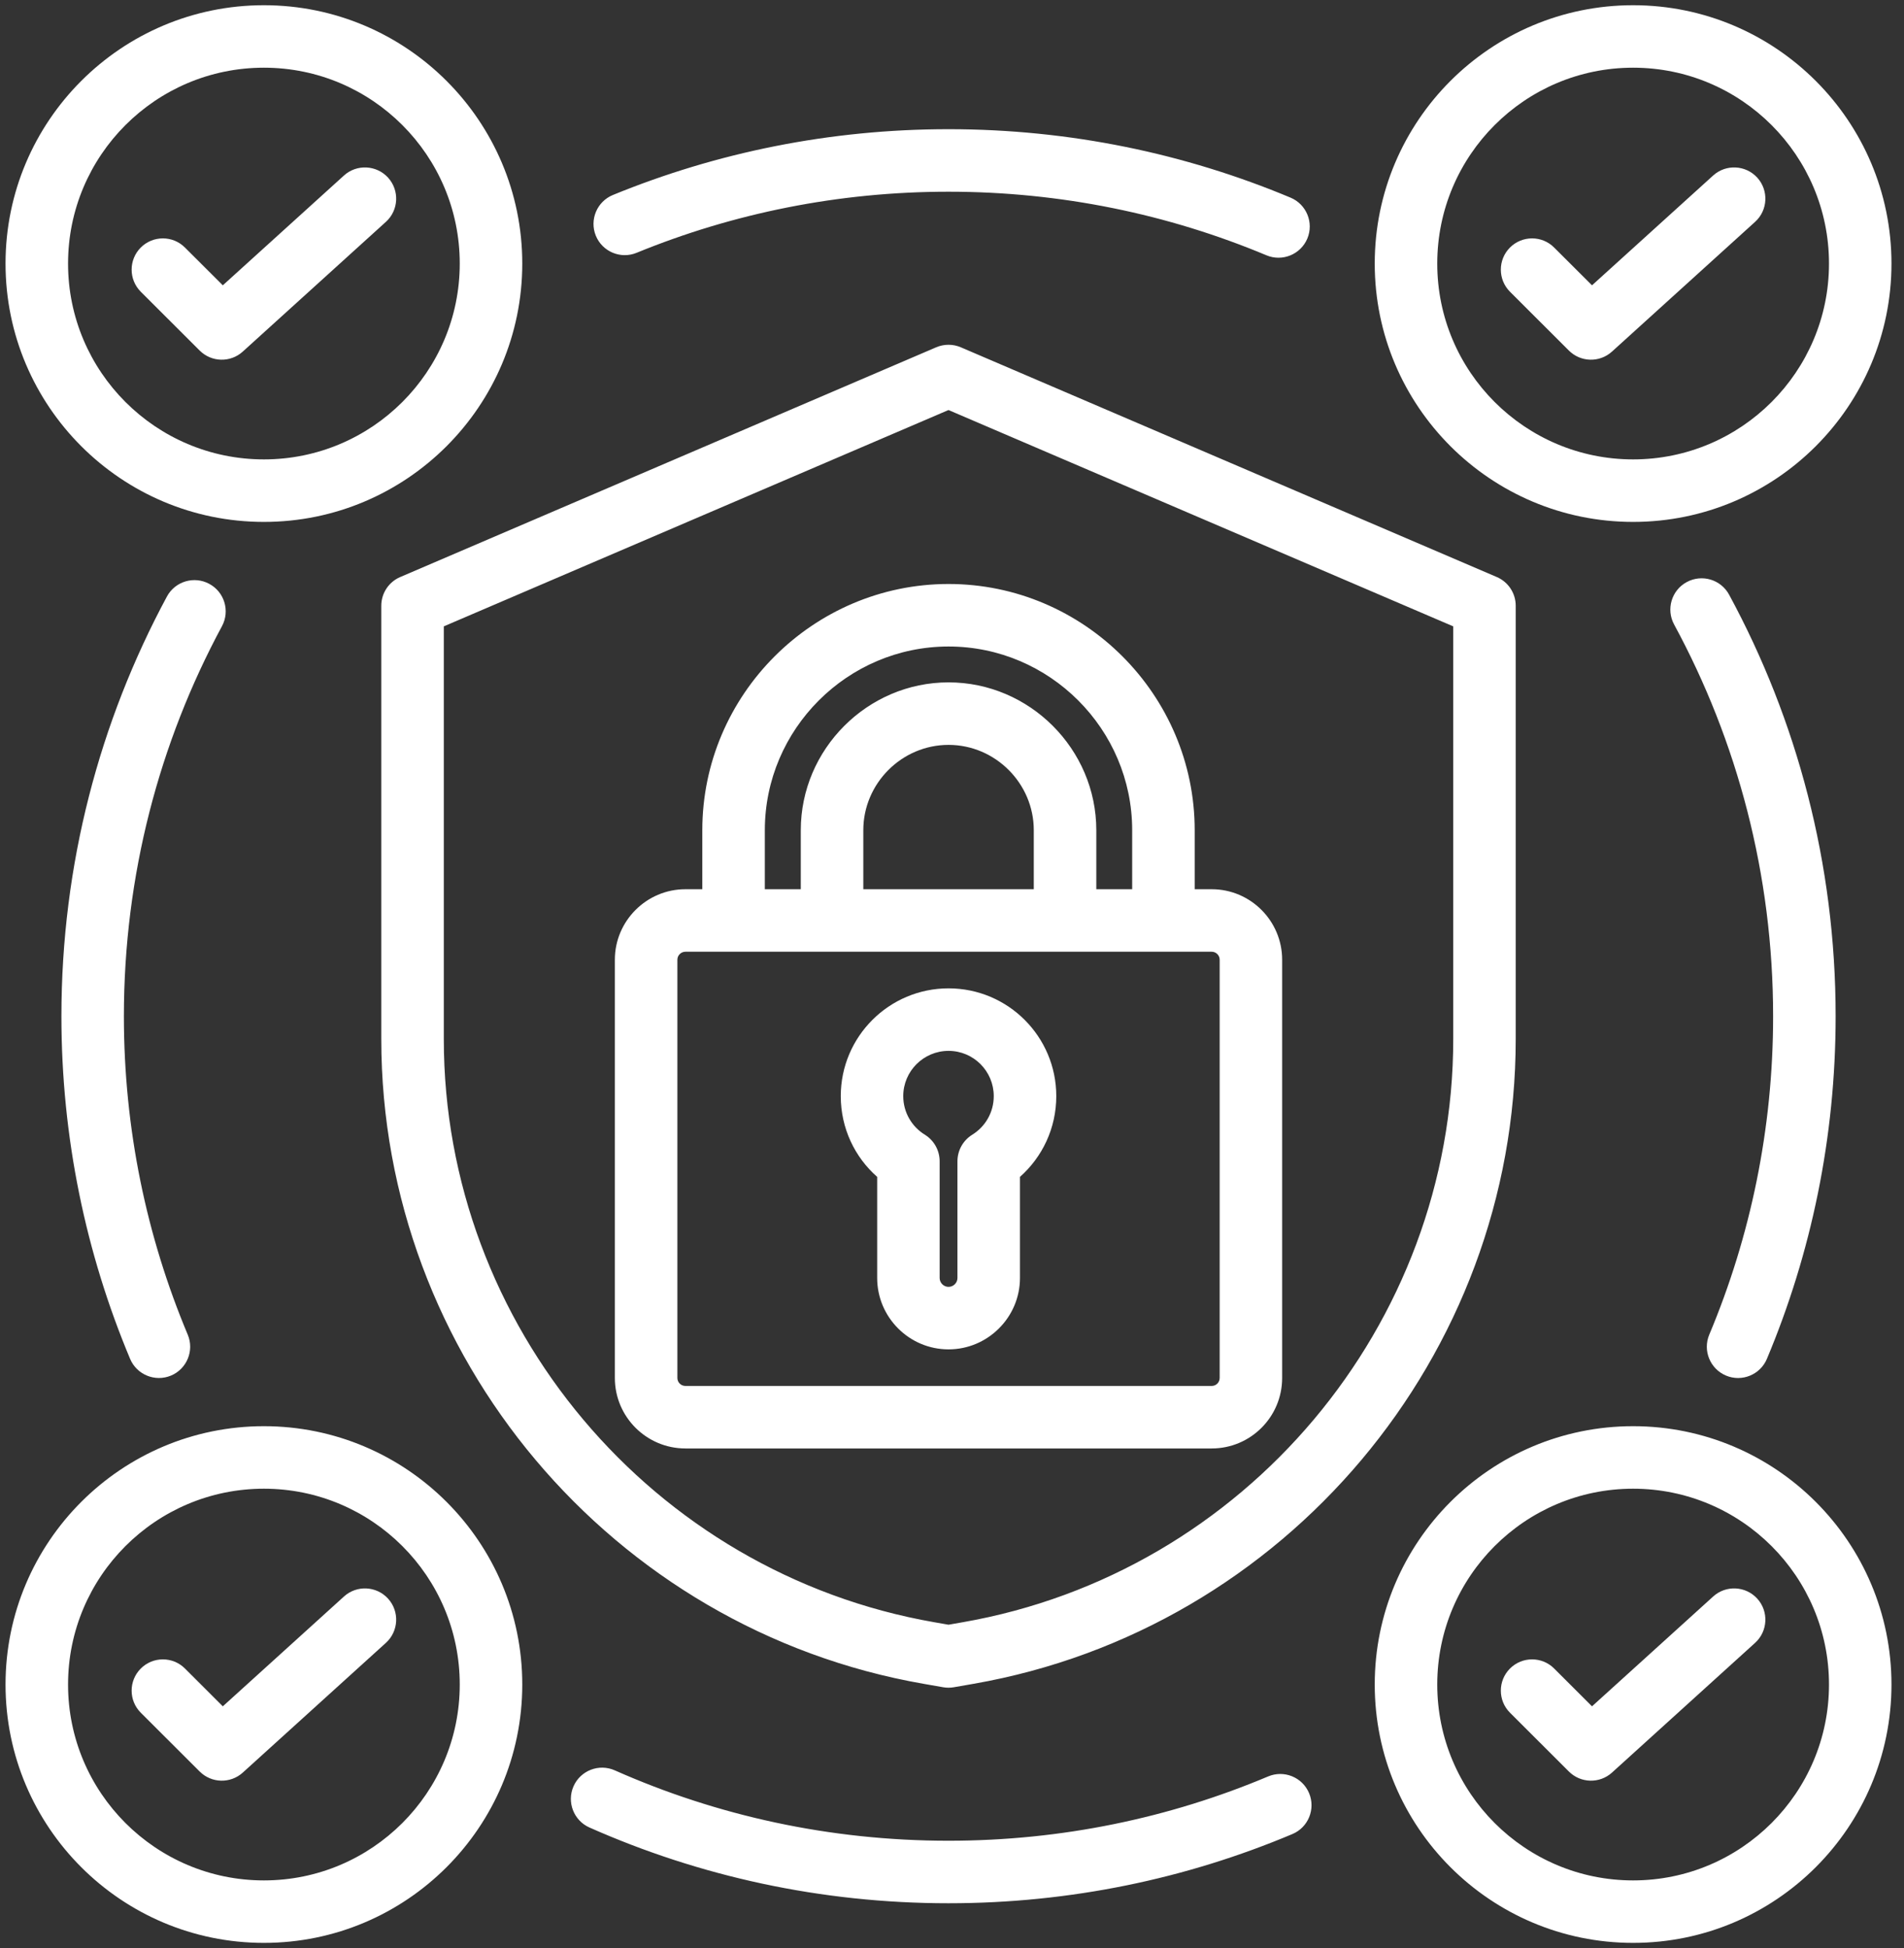 <svg xmlns="http://www.w3.org/2000/svg" width="43" height="44" viewBox="0 0 43 44" fill="none"><rect x="0" y="0" width="43" height="44" fill="#333333" stroke="none"/><path fill-rule="evenodd" clip-rule="evenodd" d="M21.699 7.844L33.804 13.033C34.063 13.144 34.231 13.399 34.231 13.681V23.469C34.231 30.622 29.026 36.803 21.984 38.031L21.543 38.108C21.462 38.122 21.38 38.122 21.299 38.108L20.859 38.031C13.816 36.803 8.611 30.622 8.611 23.469V13.681C8.611 13.399 8.779 13.144 9.039 13.033L21.143 7.844C21.321 7.768 21.522 7.768 21.699 7.844ZM21.421 9.261L10.023 14.147V23.469C10.023 29.939 14.731 35.529 21.101 36.64L21.421 36.696L21.741 36.64C28.111 35.529 32.82 29.939 32.82 23.469V14.147L21.421 9.261ZM26.981 20.084H27.365C28.244 20.084 28.956 20.801 28.956 21.676V31.123C28.956 32.002 28.244 32.715 27.365 32.715H15.48C14.601 32.715 13.886 32.002 13.886 31.123V21.676C13.886 20.801 14.601 20.084 15.48 20.084H15.861V18.751C15.861 15.693 18.364 13.19 21.422 13.19C24.481 13.19 26.981 15.693 26.981 18.751V20.084ZM17.273 20.084H18.085V18.751C18.085 16.919 19.592 15.412 21.422 15.412C23.252 15.412 24.759 16.919 24.759 18.751V20.084H25.569V18.751C25.569 16.469 23.704 14.602 21.422 14.602C19.14 14.602 17.273 16.469 17.273 18.751V20.084ZM19.497 20.084H23.347V18.751C23.347 17.694 22.478 16.824 21.422 16.824C20.366 16.824 19.497 17.694 19.497 18.751V20.084ZM15.48 21.496C15.38 21.496 15.298 21.577 15.298 21.676V31.123C15.298 31.223 15.38 31.303 15.48 31.303H27.365C27.464 31.303 27.545 31.223 27.545 31.123V21.676C27.545 21.577 27.464 21.496 27.365 21.496H15.48ZM21.422 22.323C22.766 22.323 23.855 23.414 23.855 24.757C23.855 25.484 23.538 26.135 23.035 26.581V28.864C23.035 29.753 22.307 30.477 21.422 30.477C20.534 30.477 19.81 29.753 19.81 28.864C19.81 28.864 19.81 26.581 19.81 26.581C19.305 26.136 18.988 25.484 18.988 24.757C18.988 23.414 20.079 22.323 21.422 22.323ZM21.422 23.735C20.858 23.735 20.399 24.193 20.399 24.757C20.399 25.126 20.594 25.448 20.886 25.628C21.095 25.757 21.221 25.984 21.221 26.229V28.864C21.221 28.975 21.312 29.065 21.422 29.065C21.532 29.065 21.623 28.975 21.623 28.864V26.229C21.623 25.984 21.75 25.757 21.958 25.628C22.25 25.448 22.443 25.126 22.443 24.757C22.443 24.193 21.986 23.735 21.422 23.735ZM5.96 0.118C9.181 0.118 11.795 2.732 11.795 5.953C11.795 9.173 9.181 11.788 5.96 11.788C2.74 11.788 0.125 9.173 0.125 5.953C0.125 2.732 2.74 0.118 5.96 0.118ZM5.96 1.529C3.519 1.529 1.537 3.511 1.537 5.953C1.537 8.394 3.519 10.376 5.96 10.376C8.401 10.376 10.383 8.394 10.383 5.953C10.383 3.511 8.401 1.529 5.96 1.529ZM3.18 6.59C2.904 6.314 2.904 5.867 3.179 5.591C3.454 5.316 3.902 5.315 4.177 5.591L5.032 6.444L7.768 3.964C8.056 3.703 8.503 3.725 8.765 4.013C9.026 4.302 9.004 4.749 8.716 5.01L5.483 7.941C5.204 8.194 4.777 8.184 4.51 7.918L3.18 6.59ZM36.882 0.118C40.103 0.118 42.717 2.732 42.717 5.953C42.717 9.173 40.103 11.788 36.882 11.788C33.662 11.788 31.047 9.173 31.047 5.953C31.047 2.732 33.662 0.118 36.882 0.118ZM36.882 1.529C34.441 1.529 32.459 3.511 32.459 5.953C32.459 8.394 34.441 10.376 36.882 10.376C39.323 10.376 41.306 8.394 41.306 5.953C41.306 3.511 39.323 1.529 36.882 1.529ZM34.102 6.59C33.826 6.314 33.826 5.867 34.101 5.591C34.376 5.316 34.824 5.315 35.099 5.591L35.954 6.444L38.69 3.964C38.978 3.703 39.425 3.725 39.687 4.013C39.948 4.302 39.926 4.749 39.638 5.01L36.405 7.941C36.126 8.194 35.699 8.184 35.432 7.918L34.102 6.59ZM36.882 32.212C40.103 32.212 42.717 34.827 42.717 38.047C42.717 41.268 40.103 43.882 36.882 43.882C33.662 43.882 31.047 41.268 31.047 38.047C31.047 34.827 33.662 32.212 36.882 32.212ZM36.882 33.624C34.441 33.624 32.459 35.606 32.459 38.047C32.459 40.489 34.441 42.471 36.882 42.471C39.323 42.471 41.306 40.489 41.306 38.047C41.306 35.606 39.323 33.624 36.882 33.624ZM34.102 38.684C33.826 38.409 33.826 37.962 34.101 37.686C34.376 37.41 34.824 37.41 35.099 37.685L35.954 38.539L38.69 36.059C38.978 35.797 39.425 35.819 39.687 36.108C39.948 36.396 39.926 36.843 39.638 37.105L36.405 40.036C36.126 40.288 35.699 40.278 35.432 40.012L34.102 38.684ZM5.96 32.212C9.181 32.212 11.795 34.827 11.795 38.047C11.795 41.268 9.181 43.882 5.96 43.882C2.74 43.882 0.125 41.268 0.125 38.047C0.125 34.827 2.74 32.212 5.96 32.212ZM5.96 33.624C3.519 33.624 1.537 35.606 1.537 38.047C1.537 40.489 3.519 42.471 5.96 42.471C8.401 42.471 10.383 40.489 10.383 38.047C10.383 35.606 8.401 33.624 5.96 33.624ZM3.18 38.684C2.904 38.409 2.904 37.962 3.179 37.686C3.454 37.41 3.902 37.41 4.177 37.685L5.032 38.539L7.768 36.059C8.056 35.797 8.503 35.819 8.765 36.108C9.026 36.396 9.004 36.843 8.716 37.105L5.483 40.036C5.204 40.288 4.777 40.278 4.51 40.012L3.18 38.684ZM4.24 30.145C4.391 30.504 4.221 30.918 3.862 31.069C3.503 31.219 3.089 31.05 2.938 30.691C1.939 28.309 1.387 25.695 1.387 22.953C1.387 19.524 2.25 16.296 3.77 13.473C3.955 13.13 4.383 13.002 4.726 13.187C5.069 13.371 5.198 13.8 5.013 14.143C3.6 16.766 2.798 19.767 2.798 22.953C2.798 25.502 3.311 27.931 4.24 30.145ZM28.639 40.123C28.998 39.971 29.413 40.14 29.564 40.499C29.715 40.858 29.547 41.273 29.188 41.424C26.799 42.431 24.174 42.987 21.421 42.987C18.536 42.987 15.792 42.376 13.312 41.276C12.956 41.118 12.795 40.7 12.953 40.344C13.111 39.988 13.528 39.827 13.884 39.985C16.189 41.008 18.739 41.575 21.421 41.575C23.98 41.575 26.419 41.058 28.639 40.123ZM37.808 14.104C37.623 13.761 37.75 13.332 38.093 13.147C38.435 12.961 38.864 13.088 39.05 13.431C40.584 16.264 41.456 19.507 41.456 22.953C41.456 25.695 40.903 28.31 39.904 30.691C39.753 31.05 39.339 31.22 38.98 31.069C38.621 30.918 38.451 30.504 38.602 30.145C39.531 27.932 40.044 25.502 40.044 22.953C40.044 19.751 39.234 16.736 37.808 14.104ZM14.377 5.71C14.017 5.858 13.604 5.685 13.456 5.324C13.309 4.964 13.482 4.551 13.842 4.404C16.181 3.446 18.74 2.918 21.421 2.918C24.159 2.918 26.768 3.468 29.146 4.464C29.506 4.615 29.675 5.029 29.525 5.388C29.374 5.747 28.96 5.917 28.601 5.766C26.391 4.841 23.965 4.33 21.421 4.33C18.929 4.33 16.55 4.82 14.377 5.71Z" fill="white"></path></svg>